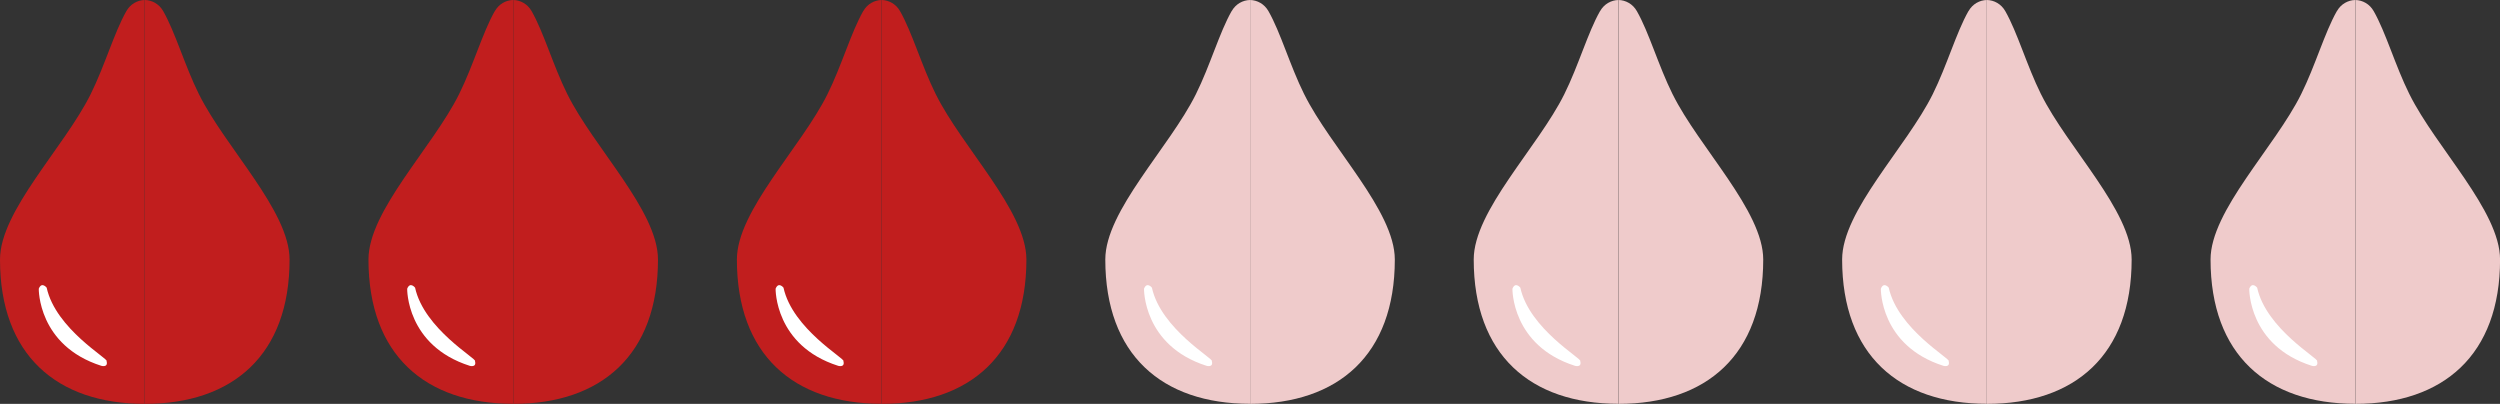 <svg viewBox="0 0 421.06 68.02" xmlns="http://www.w3.org/2000/svg" id="Ebene_2"><rect x="0" y="0" width="421.06" height="68.02" fill="#333333" stroke="none"/><defs><style>.cls-1{fill:#fff;}.cls-2{fill:#c11e1e;}.cls-3{fill:#efcbcb;}</style></defs><g id="Ebene_1-2"><path d="m21.28,1.88c-2.04,3.58-3.62,9.17-6.01,13.98C10.81,24.85,0,35.51,0,43.71c0,16.06,9.55,24.3,24.37,24.31V0c-1.21.03-2.4.66-3.09,1.88Z" class="cls-2"></path><path d="m33.5,15.86c-2.39-4.82-3.97-10.41-6.01-13.98-.69-1.22-1.88-1.85-3.09-1.88v68.02c14.82,0,24.37-8.25,24.37-24.31,0-8.2-10.81-18.86-15.26-27.84Z" class="cls-2"></path><path d="m7.86,48.45s-.84-1.07-1.33.18c0,0-.18,9.56,10.53,12.98,0,0,1.2.36.89-.8.4-.35-8.57-5.4-10.09-12.36Z" class="cls-1"></path><path d="m83.33,1.88c-2.04,3.58-3.62,9.17-6.01,13.98-4.46,8.98-15.26,19.64-15.26,27.84,0,16.06,9.55,24.3,24.37,24.31V0c-1.21.03-2.4.66-3.09,1.88Z" class="cls-2"></path><path d="m95.55,15.86c-2.39-4.82-3.97-10.41-6.01-13.98-.69-1.22-1.88-1.85-3.09-1.88v68.02c14.82,0,24.37-8.25,24.37-24.31,0-8.2-10.81-18.86-15.26-27.84Z" class="cls-2"></path><path d="m69.91,48.45s-.84-1.07-1.33.18c0,0-.18,9.56,10.53,12.98,0,0,1.2.36.89-.8.4-.35-8.57-5.4-10.09-12.36Z" class="cls-1"></path><path d="m207.43,1.88c-2.04,3.58-3.62,9.17-6.01,13.98-4.46,8.98-15.26,19.64-15.26,27.84,0,16.06,9.55,24.3,24.37,24.31V0c-1.21.03-2.4.66-3.09,1.88Z" class="cls-3"></path><path d="m219.65,15.86c-2.39-4.82-3.97-10.41-6.01-13.98-.69-1.22-1.88-1.85-3.09-1.88v68.02c14.82,0,24.37-8.25,24.37-24.31,0-8.2-10.81-18.86-15.26-27.84Z" class="cls-3"></path><path d="m194.01,48.45s-.84-1.07-1.33.18c0,0-.18,9.56,10.53,12.98,0,0,1.2.36.89-.8.4-.35-8.57-5.4-10.09-12.36Z" class="cls-1"></path><path d="m145.38,1.88c-2.04,3.58-3.62,9.17-6.01,13.98-4.46,8.98-15.26,19.64-15.26,27.84,0,16.06,9.55,24.3,24.37,24.31V0c-1.21.03-2.4.66-3.09,1.88Z" class="cls-2"></path><path d="m157.6,15.86c-2.39-4.82-3.97-10.41-6.01-13.98-.69-1.22-1.88-1.85-3.09-1.88v68.02c14.82,0,24.37-8.25,24.37-24.31,0-8.2-10.81-18.86-15.26-27.84Z" class="cls-2"></path><path d="m131.96,48.45s-.84-1.07-1.33.18c0,0-.18,9.56,10.53,12.98,0,0,1.2.36.89-.8.4-.35-8.57-5.4-10.09-12.36Z" class="cls-1"></path><path d="m269.48,1.88c-2.04,3.58-3.62,9.17-6.01,13.98-4.46,8.98-15.26,19.64-15.26,27.84,0,16.06,9.55,24.3,24.37,24.31V0c-1.21.03-2.4.66-3.09,1.88Z" class="cls-3"></path><path d="m281.7,15.86c-2.39-4.82-3.97-10.41-6.01-13.98-.69-1.22-1.88-1.85-3.09-1.88v68.02c14.82,0,24.37-8.25,24.37-24.31,0-8.2-10.81-18.86-15.26-27.84Z" class="cls-3"></path><path d="m256.06,48.45s-.84-1.07-1.33.18c0,0-.18,9.56,10.53,12.98,0,0,1.2.36.89-.8.4-.35-8.57-5.4-10.09-12.36Z" class="cls-1"></path><path d="m331.53,1.88c-2.04,3.58-3.62,9.17-6.01,13.98-4.46,8.98-15.26,19.64-15.26,27.84,0,16.06,9.55,24.3,24.37,24.31V0c-1.21.03-2.4.66-3.09,1.88Z" class="cls-3"></path><path d="m343.75,15.86c-2.39-4.82-3.97-10.41-6.01-13.98-.69-1.22-1.88-1.85-3.09-1.88v68.02c14.82,0,24.37-8.25,24.37-24.31,0-8.2-10.81-18.86-15.26-27.84Z" class="cls-3"></path><path d="m318.11,48.45s-.84-1.07-1.33.18c0,0-.18,9.56,10.53,12.98,0,0,1.2.36.89-.8.4-.35-8.57-5.4-10.09-12.36Z" class="cls-1"></path><path d="m393.58,1.88c-2.04,3.58-3.62,9.17-6.01,13.98-4.46,8.98-15.26,19.64-15.26,27.84,0,16.06,9.55,24.3,24.37,24.31V0c-1.21.03-2.4.66-3.09,1.88Z" class="cls-3"></path><path d="m405.8,15.86c-2.39-4.82-3.97-10.41-6.01-13.98-.69-1.22-1.88-1.85-3.09-1.88v68.02c14.82,0,24.37-8.25,24.37-24.31,0-8.2-10.81-18.86-15.26-27.84Z" class="cls-3"></path><path d="m380.16,48.45s-.84-1.07-1.33.18c0,0-.18,9.56,10.53,12.98,0,0,1.2.36.89-.8.4-.35-8.57-5.4-10.09-12.36Z" class="cls-1"></path></g></svg>